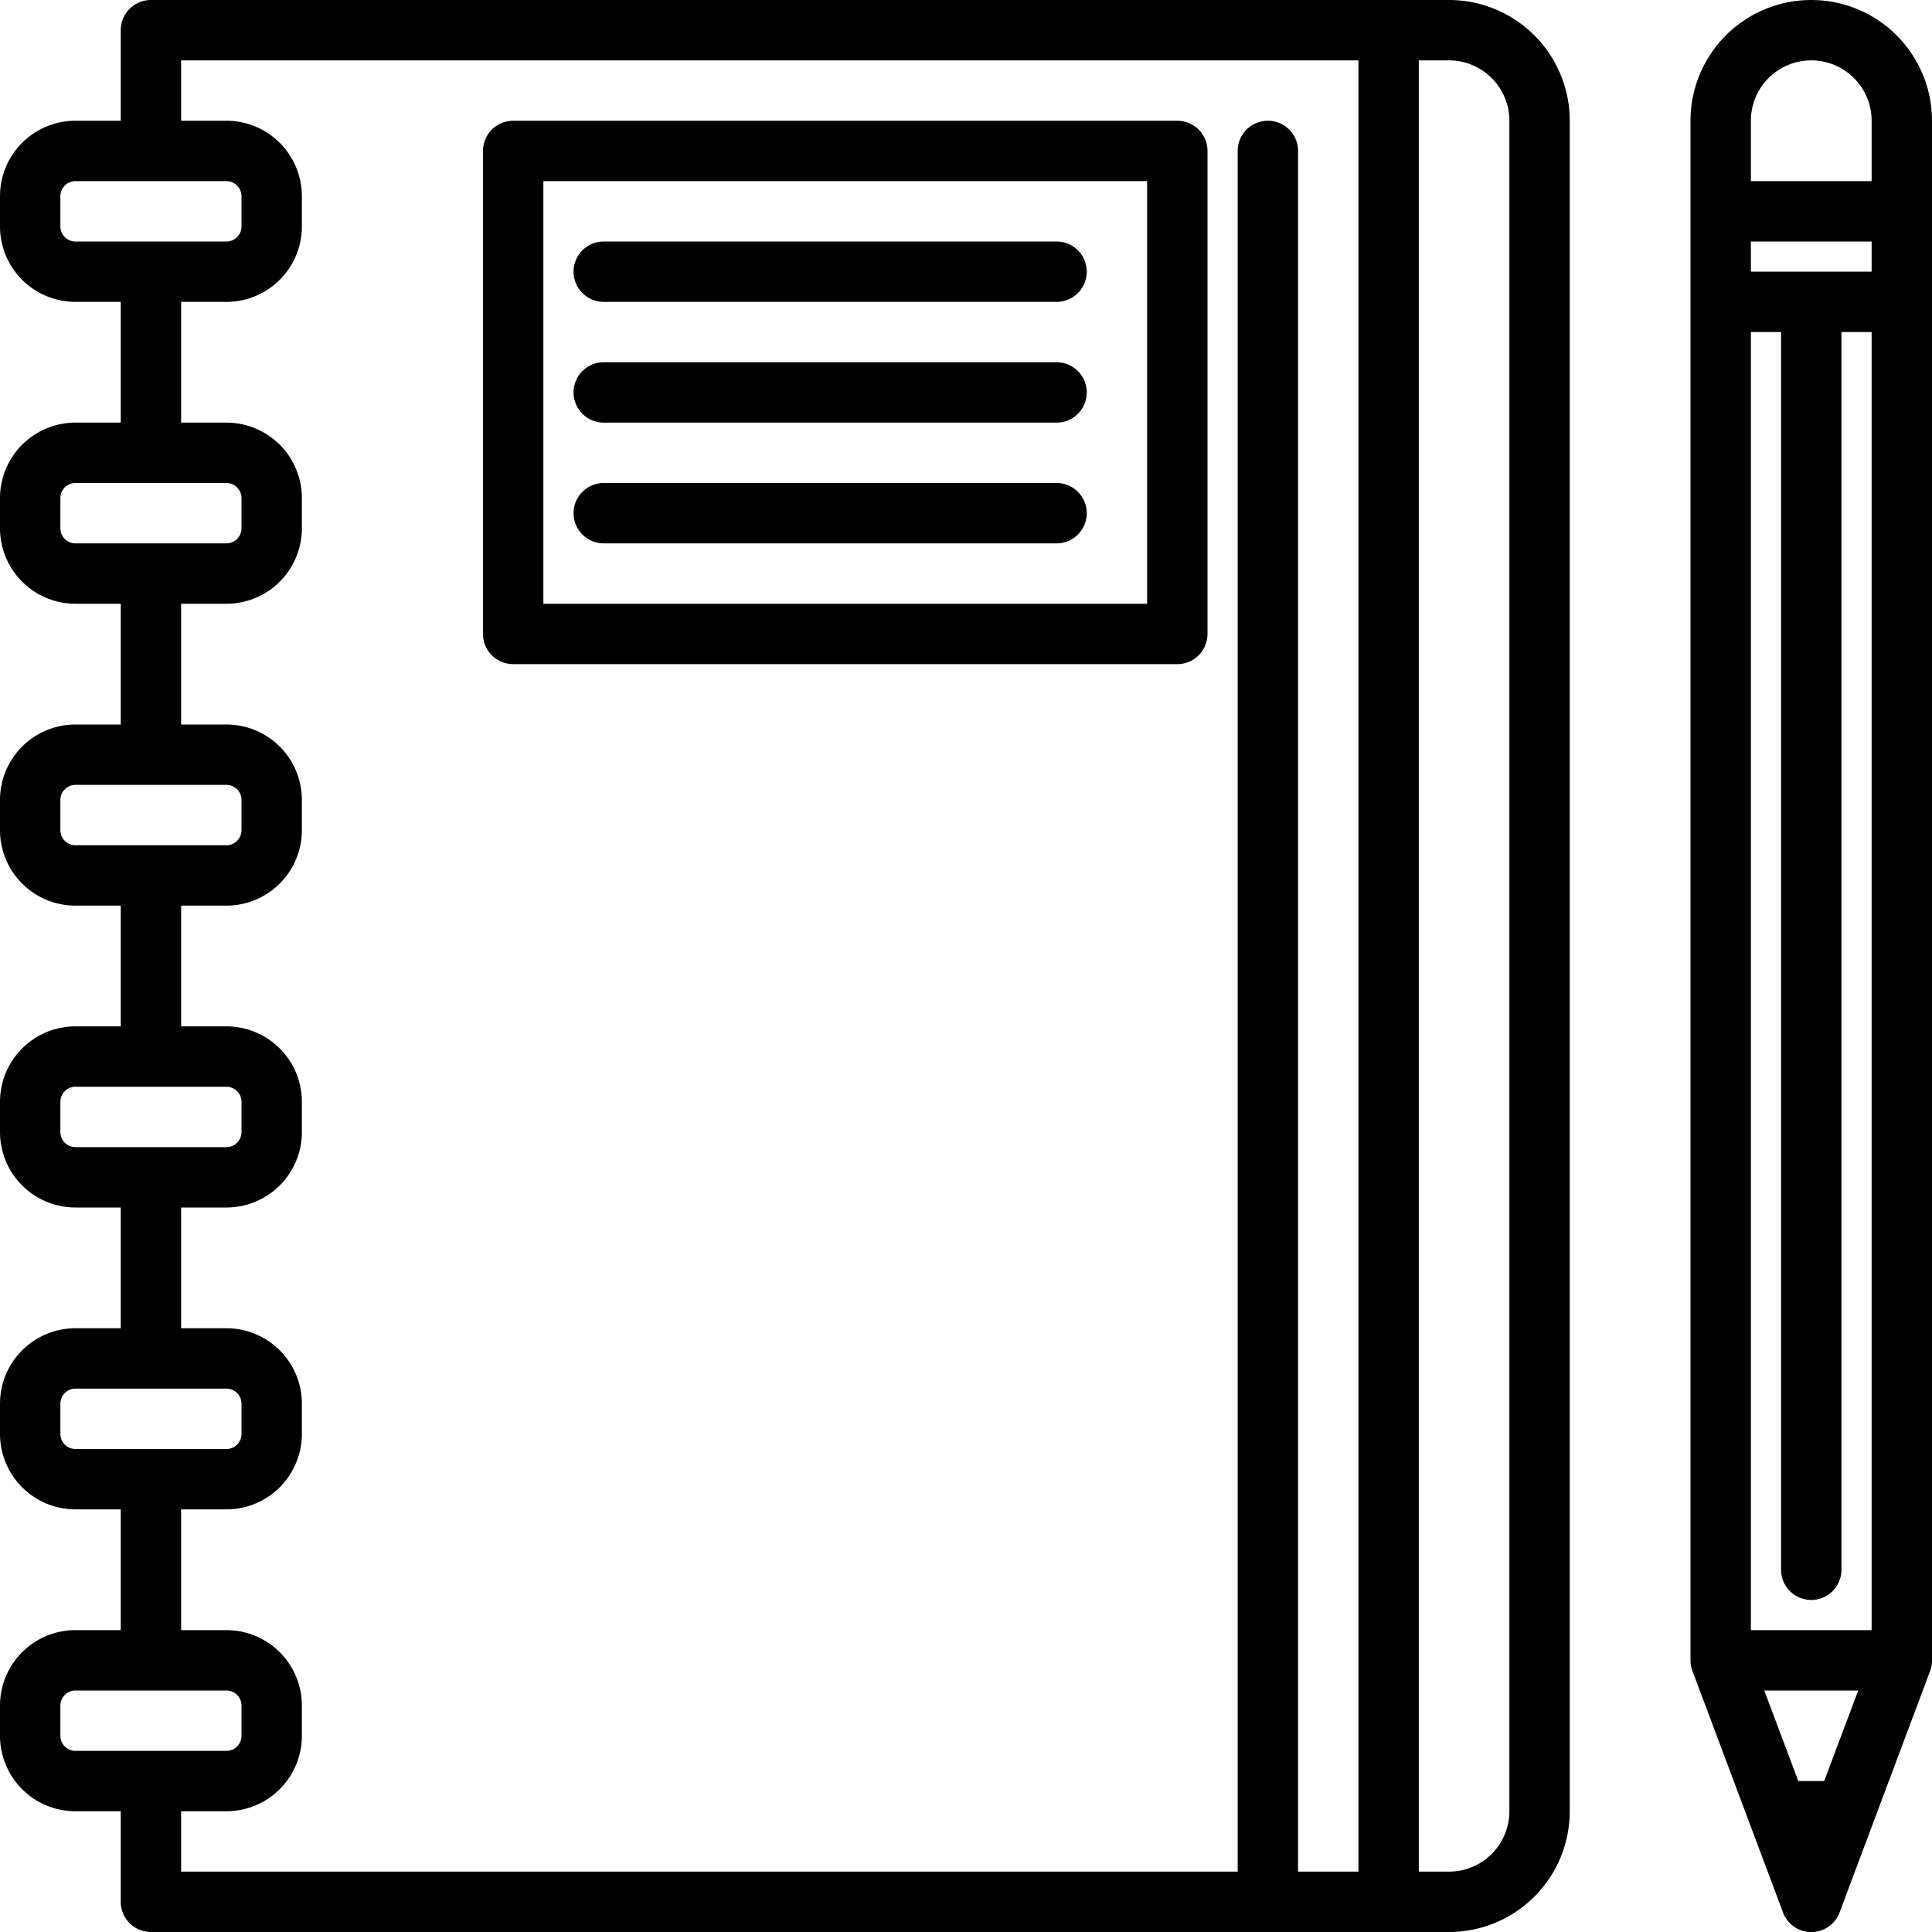 <?xml version="1.0"?>
<svg xmlns="http://www.w3.org/2000/svg" id="Outline" viewBox="0 0 64 64" width="512" height="512"><path d="M17,22H39a1,1,0,0,0,1-1V5a1,1,0,0,0-1-1H17a1,1,0,0,0-1,1V21A1,1,0,0,0,17,22ZM18,6H38V20H18Z"/><path d="M35,8H20a1,1,0,0,0,0,2H35a1,1,0,0,0,0-2Z"/><path d="M35,12H20a1,1,0,0,0,0,2H35a1,1,0,0,0,0-2Z"/><path d="M35,16H20a1,1,0,0,0,0,2H35a1,1,0,0,0,0-2Z"/><path d="M4,60v3a1,1,0,0,0,1,1H48a4,4,0,0,0,4-4V4a4,4,0,0,0-4-4H5A1,1,0,0,0,4,1V4H2.5A2.5,2.5,0,0,0,0,6.5v1A2.5,2.5,0,0,0,2.5,10H4v4H2.5A2.5,2.5,0,0,0,0,16.5v1A2.5,2.5,0,0,0,2.5,20H4v4H2.5A2.5,2.5,0,0,0,0,26.5v1A2.5,2.5,0,0,0,2.5,30H4v4H2.5A2.5,2.5,0,0,0,0,36.5v1A2.5,2.5,0,0,0,2.5,40H4v4H2.5A2.5,2.5,0,0,0,0,46.5v1A2.5,2.5,0,0,0,2.5,50H4v4H2.5A2.5,2.5,0,0,0,0,56.5v1A2.5,2.5,0,0,0,2.5,60ZM50,4V60a2,2,0,0,1-2,2H47V2h1A2,2,0,0,1,50,4ZM2,7.5v-1A.5.5,0,0,1,2.5,6h5a.5.5,0,0,1,.5.5v1a.5.5,0,0,1-.5.5h-5A.5.5,0,0,1,2,7.5Zm0,10v-1a.5.5,0,0,1,.5-.5h5a.5.5,0,0,1,.5.5v1a.5.5,0,0,1-.5.5h-5A.5.5,0,0,1,2,17.5Zm0,10v-1a.5.5,0,0,1,.5-.5h5a.5.5,0,0,1,.5.5v1a.5.5,0,0,1-.5.5h-5A.5.5,0,0,1,2,27.5Zm0,10v-1a.5.5,0,0,1,.5-.5h5a.5.5,0,0,1,.5.5v1a.5.5,0,0,1-.5.5h-5A.5.5,0,0,1,2,37.5Zm0,10v-1a.5.5,0,0,1,.5-.5h5a.5.5,0,0,1,.5.5v1a.5.5,0,0,1-.5.5h-5A.5.5,0,0,1,2,47.5ZM6,50H7.5A2.5,2.5,0,0,0,10,47.5v-1A2.5,2.5,0,0,0,7.5,44H6V40H7.5A2.5,2.5,0,0,0,10,37.5v-1A2.5,2.5,0,0,0,7.5,34H6V30H7.5A2.5,2.5,0,0,0,10,27.5v-1A2.5,2.5,0,0,0,7.5,24H6V20H7.5A2.5,2.5,0,0,0,10,17.5v-1A2.5,2.5,0,0,0,7.5,14H6V10H7.5A2.5,2.5,0,0,0,10,7.5v-1A2.5,2.5,0,0,0,7.5,4H6V2H45V62H43V5a1,1,0,0,0-2,0V62H6V60H7.5A2.5,2.5,0,0,0,10,57.5v-1A2.5,2.5,0,0,0,7.5,54H6ZM2,57.5v-1a.5.5,0,0,1,.5-.5h5a.5.5,0,0,1,.5.5v1a.5.5,0,0,1-.5.5h-5A.5.5,0,0,1,2,57.5Z"/><path d="M60,0a4,4,0,0,0-4,4V55a.988.988,0,0,0,.064.352l3,8a1,1,0,0,0,1.874,0l3-8A.988.988,0,0,0,64,55V4a4,4,0,0,0-4-4Zm.429,59h-.858l-1.127-3h3.112ZM58,9V8h4V9Zm0,45V11h1V52a1,1,0,0,0,2,0V11h1V54ZM60,2a2,2,0,0,1,2,2V6H58V4A2,2,0,0,1,60,2Z"/></svg>
